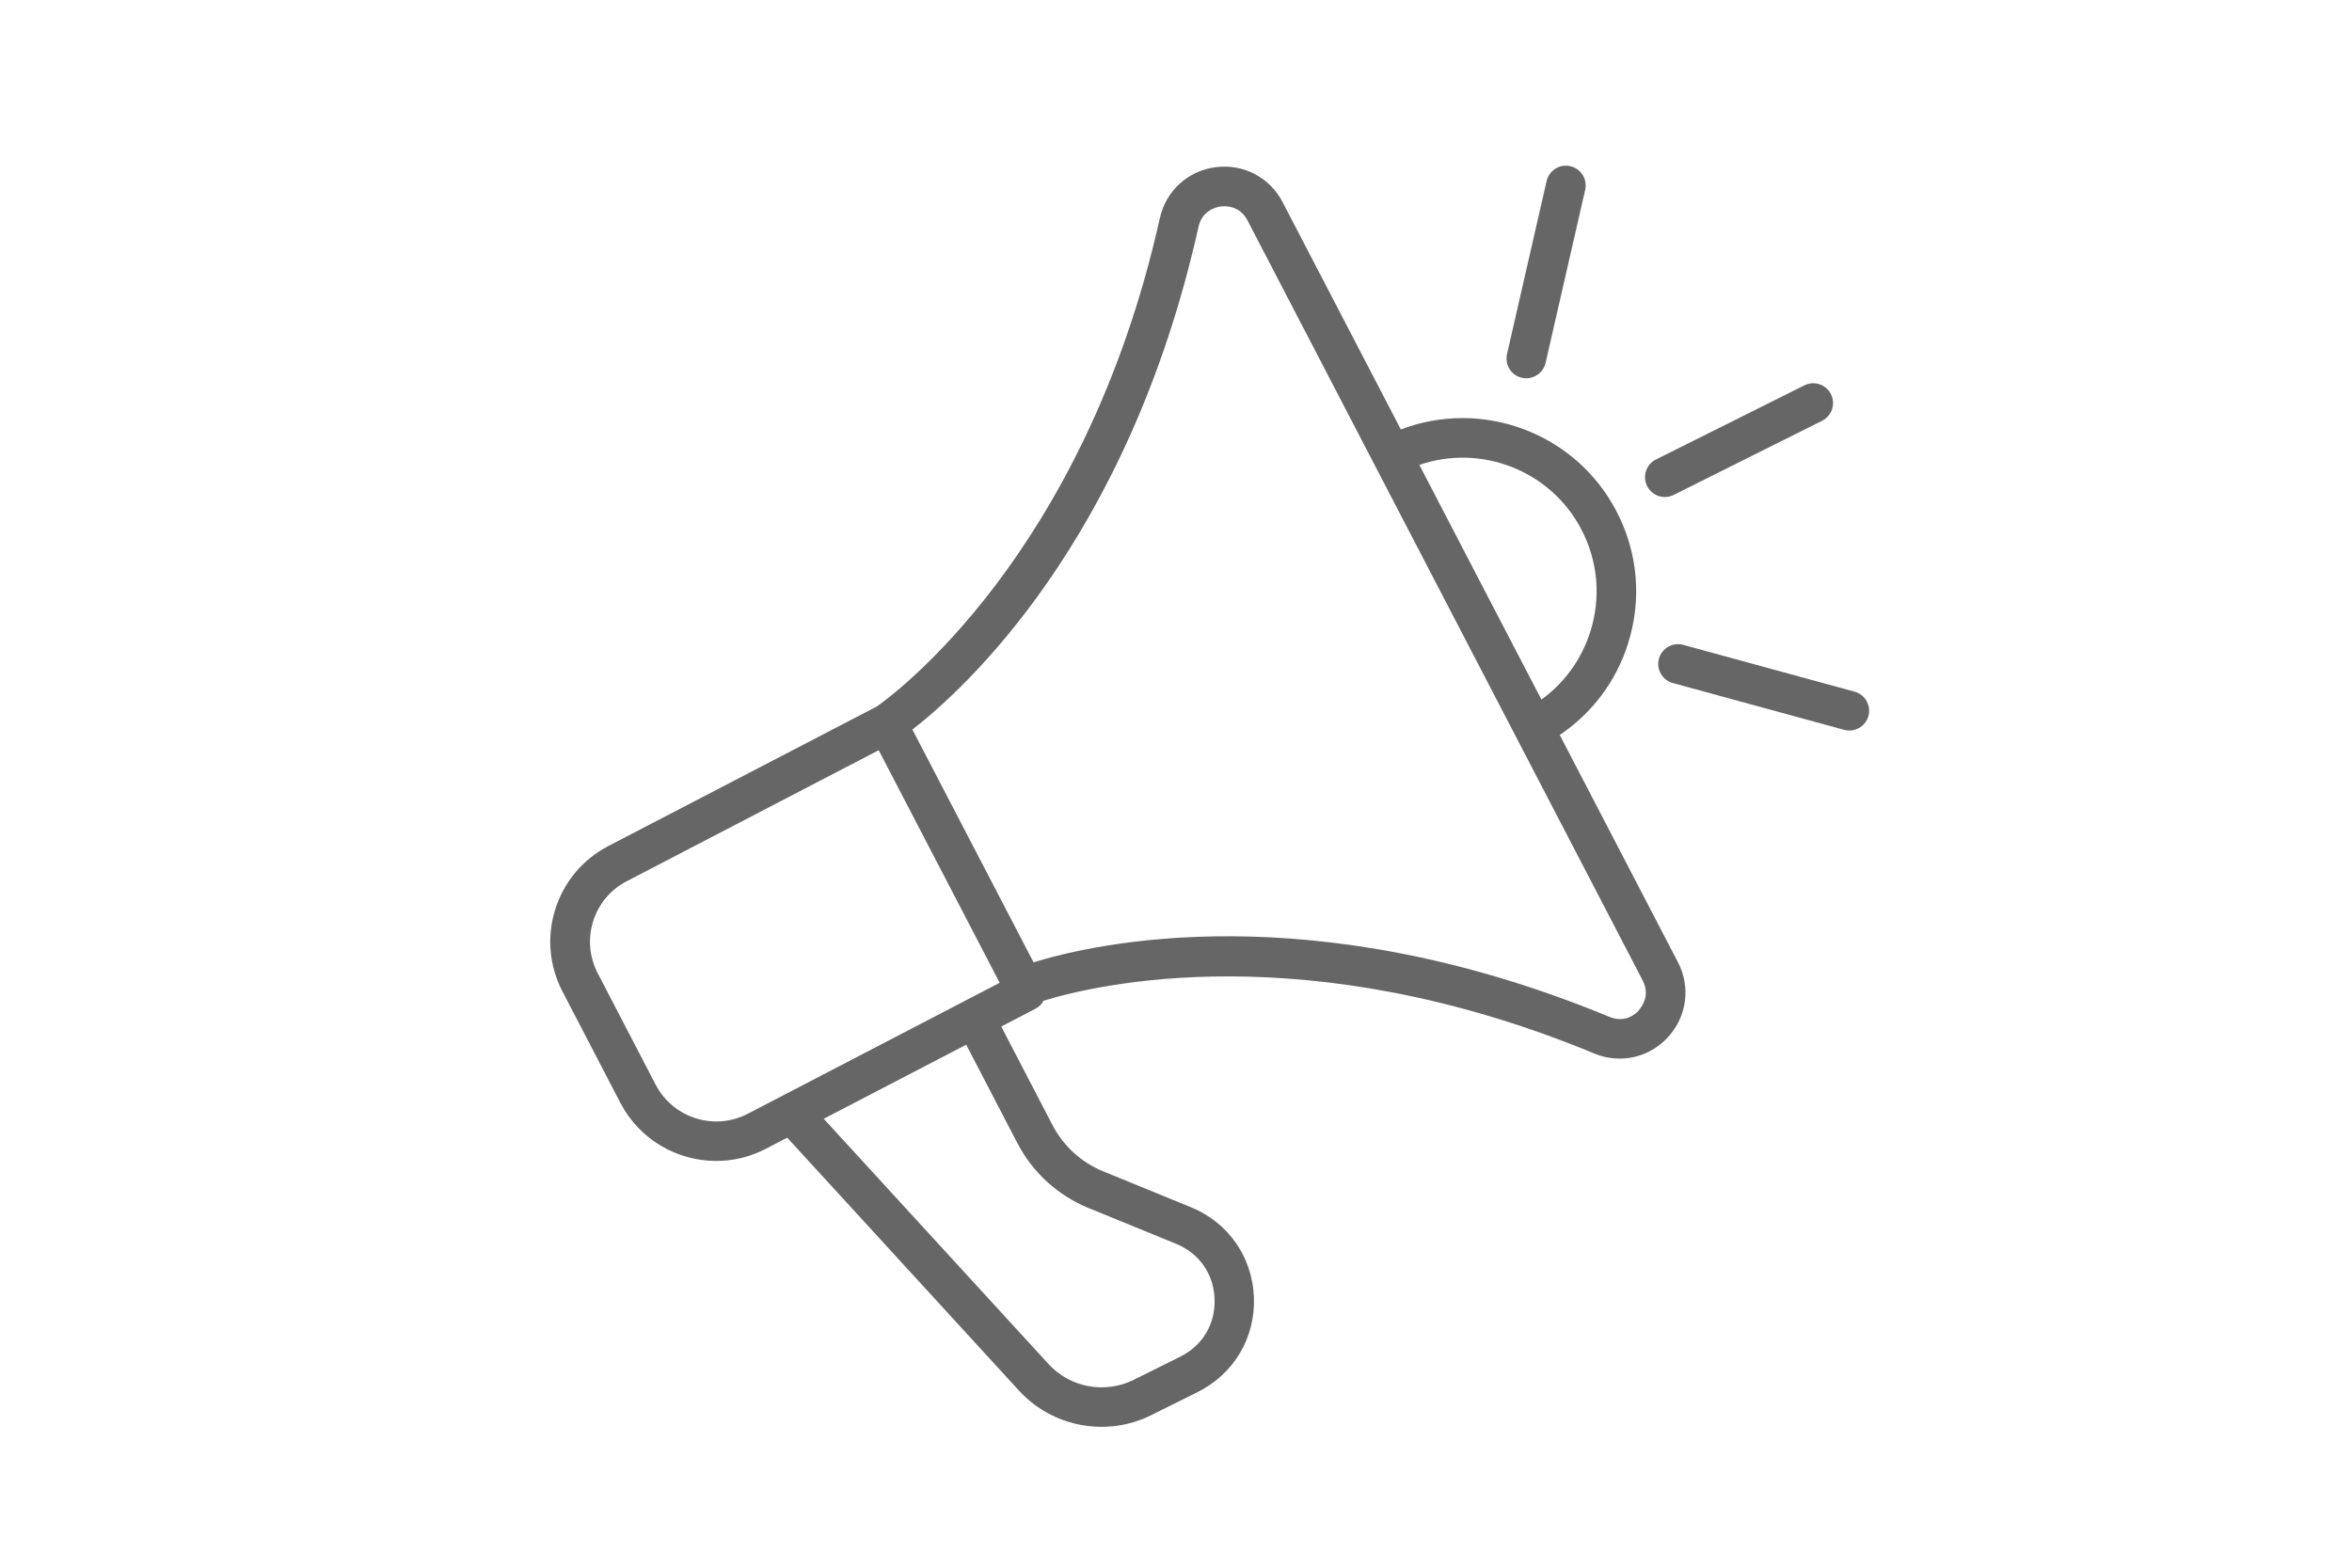 <?xml version="1.0" encoding="UTF-8"?>
<svg id="icons" xmlns="http://www.w3.org/2000/svg" viewBox="0 0 300 200">
  <defs>
    <style>
      .cls-1 {
        fill: #666;
      }
    </style>
  </defs>
  <g id="Aktuelles">
    <path class="cls-1" d="M198.95,93.76c4.13-2.78,7.19-6.84,8.71-11.66,1.78-5.63,1.26-11.62-1.47-16.86-5.23-10.06-17.16-14.41-27.51-10.45l-15.08-29c-1.65-3.17-5-4.92-8.55-4.46-3.54.46-6.33,3.01-7.11,6.5-9.66,43.26-34.41,61.13-36.1,62.3l-34.24,17.8c-3.26,1.7-5.66,4.56-6.77,8.06-1.11,3.5-.78,7.23.91,10.49l7.39,14.22c2.45,4.71,7.26,7.41,12.23,7.41,2.14,0,4.3-.5,6.32-1.55l2.73-1.42,29.58,32.29c2.75,3,6.61,4.6,10.52,4.6,2.15,0,4.31-.48,6.31-1.48l5.95-2.96c4.61-2.3,7.36-6.92,7.17-12.07-.19-5.15-3.27-9.56-8.04-11.51l-11.2-4.58c-2.78-1.14-5.07-3.23-6.45-5.89l-6.54-12.58,4.35-2.26c.46-.24.82-.6,1.05-1.03,6.63-2.04,33.48-8.48,70.24,6.73,1.06.44,2.16.65,3.25.65,2.29,0,4.52-.95,6.16-2.74,2.41-2.63,2.91-6.39,1.26-9.56l-15.08-29ZM201.72,67.57c2.1,4.04,2.5,8.66,1.13,13.01-1.12,3.53-3.3,6.54-6.24,8.67l-7.79-14.97-7.78-14.97c7.85-2.7,16.74.68,20.68,8.26ZM95.38,142.09c-4.26,2.22-9.53.55-11.75-3.71l-7.39-14.22c-1.07-2.06-1.28-4.42-.58-6.64.7-2.22,2.22-4.03,4.29-5.1l32.13-16.71,15.43,29.67-32.13,16.71ZM129.79,145.87c1.94,3.72,5.14,6.64,9.02,8.23l11.2,4.58c2.96,1.21,4.79,3.84,4.91,7.03.12,3.19-1.52,5.95-4.38,7.37l-5.95,2.96c-3.64,1.81-8.1.99-10.85-2.02l-28.67-31.29,18.17-9.45,6.54,12.58ZM209.05,128.9c-.37.41-1.74,1.67-3.76.83-38.06-15.74-65.69-9.36-73.46-6.96l-15.45-29.7c6.43-4.98,27.52-23.94,36.49-64.13.47-2.13,2.29-2.52,2.84-2.6.55-.07,2.41-.15,3.41,1.78l16.17,31.11s0,0,0,0t0,0l9.03,17.37,9.03,17.37s0,0,0,0c0,0,0,0,0,0l16.17,31.1c1.01,1.93-.13,3.41-.5,3.82Z"/>
    <path class="cls-1" d="M212.35,63.41c.38,0,.76-.09,1.13-.27l18.93-9.46c1.25-.62,1.75-2.14,1.13-3.39-.62-1.25-2.14-1.75-3.39-1.13l-18.93,9.46c-1.25.62-1.75,2.14-1.13,3.39.44.88,1.33,1.4,2.26,1.4Z"/>
    <path class="cls-1" d="M194.12,48.2c.19.04.38.06.56.06,1.15,0,2.19-.79,2.46-1.96l5.05-22.08c.31-1.36-.54-2.71-1.9-3.02-1.36-.31-2.71.54-3.02,1.9l-5.05,22.08c-.31,1.36.54,2.71,1.9,3.02Z"/>
    <path class="cls-1" d="M236.55,88.24l-21.85-5.97c-1.34-.37-2.73.42-3.1,1.77-.37,1.34.42,2.73,1.77,3.1l21.85,5.97c.22.06.45.09.67.09,1.11,0,2.13-.74,2.43-1.86.37-1.34-.42-2.73-1.77-3.1Z"/>
  </g>
</svg>